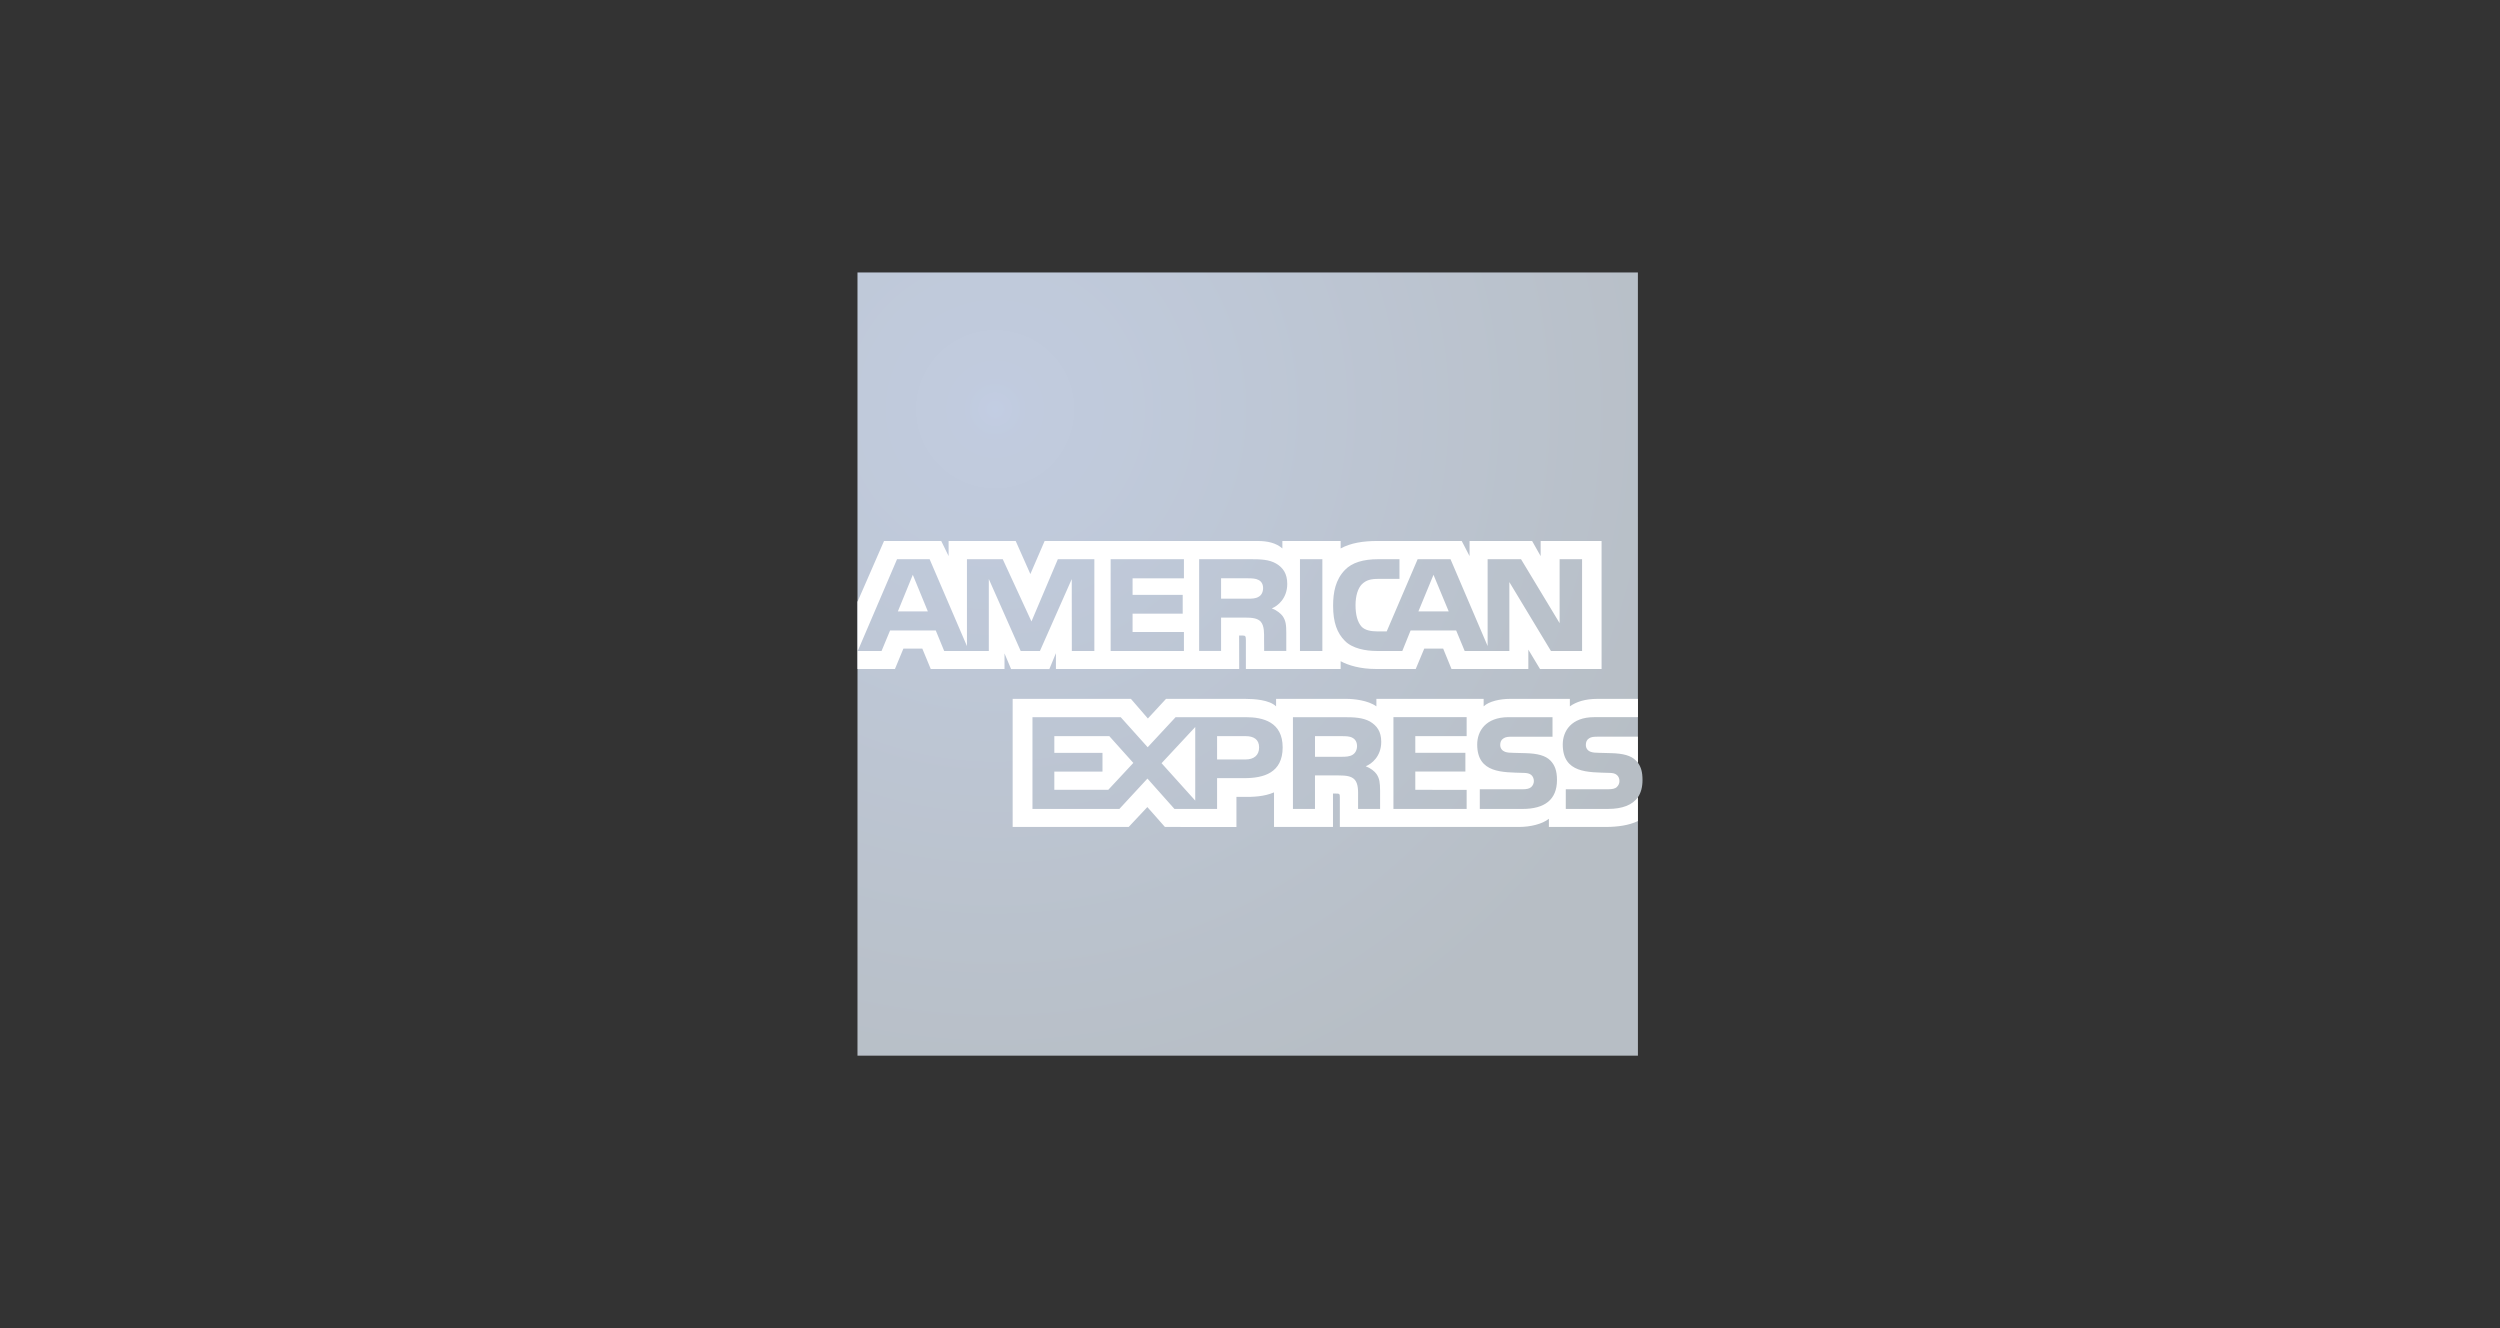 <?xml version="1.0" encoding="utf-8"?>
<!-- Generator: Adobe Illustrator 16.0.0, SVG Export Plug-In . SVG Version: 6.00 Build 0)  -->
<!DOCTYPE svg PUBLIC "-//W3C//DTD SVG 1.1//EN" "http://www.w3.org/Graphics/SVG/1.1/DTD/svg11.dtd">
<svg version="1.1" id="Layer_1" xmlns="http://www.w3.org/2000/svg" xmlns:xlink="http://www.w3.org/1999/xlink" x="0px" y="0px"
	 width="160px" height="85px" viewBox="20.5 24.5 160 85" enable-background="new 20.5 24.5 160 85" xml:space="preserve">
<rect x="20.5" y="24.5" width="160" height="85" fill="#333333" stroke="none"/>
<g>
	
		<radialGradient id="SVGID_1_" cx="181.14" cy="-687.615" r="46.869" gradientTransform="matrix(1 0 0 1 -96.947 738.309)" gradientUnits="userSpaceOnUse">
		<stop  offset="0" style="stop-color:#C2CDE3"/>
		<stop  offset="0.046" style="stop-color:#C1CBDE"/>
		<stop  offset="0.17" style="stop-color:#C0CADB"/>
		<stop  offset="1" style="stop-color:#B7BEC5"/>
	</radialGradient>
	<path fill="url(#SVGID_1_)" d="M125.325,41.936H75.379v50.128h49.948V75.521c0.198-0.287,0.294-0.654,0.294-1.102
		c0-0.514-0.098-0.832-0.294-1.1"/>
	<path fill="#FFFFFF" d="M79.881,63.628l-0.961-2.341l-0.956,2.341 M101.049,62.695c-0.193,0.117-0.421,0.121-0.695,0.121h-1.705
		v-1.305h1.729c0.245,0,0.5,0.012,0.665,0.106c0.182,0.086,0.295,0.268,0.295,0.52C101.337,62.394,101.23,62.6,101.049,62.695z
		 M113.216,63.628l-0.972-2.341l-0.966,2.341H113.216z M90.536,66.162h-1.439l-0.005-4.6l-2.036,4.6h-1.232l-2.04-4.604v4.604
		h-2.856l-0.539-1.312h-2.924l-0.545,1.312h-1.524l2.515-5.873h2.085l2.389,5.562v-5.562h2.291l1.838,3.984l1.688-3.984h2.337
		V66.162L90.536,66.162z M96.271,66.162h-4.69v-5.873h4.69v1.223h-3.286v1.059h3.208v1.204h-3.208v1.173h3.286V66.162z
		 M102.884,61.87c0,0.938-0.624,1.421-0.988,1.566c0.307,0.117,0.569,0.324,0.694,0.494c0.198,0.292,0.232,0.554,0.232,1.078v1.153
		h-1.416L101.4,65.42c0-0.353,0.033-0.862-0.222-1.144c-0.205-0.207-0.517-0.251-1.022-0.251h-1.507v2.136h-1.404v-5.873h3.23
		c0.716,0,1.246,0.019,1.699,0.281C102.617,60.832,102.884,61.215,102.884,61.87z M105.131,66.162h-1.433v-5.873h1.433V66.162z
		 M121.75,66.162h-1.99l-2.661-4.409v4.409h-2.86l-0.544-1.312h-2.917l-0.53,1.312h-1.644c-0.682,0-1.548-0.15-2.035-0.65
		c-0.494-0.497-0.75-1.174-0.75-2.242c0-0.871,0.153-1.667,0.757-2.295c0.453-0.469,1.165-0.686,2.133-0.686h1.357v1.259h-1.33
		c-0.512,0-0.8,0.076-1.079,0.347c-0.241,0.248-0.403,0.714-0.403,1.331c0,0.629,0.125,1.083,0.385,1.379
		c0.217,0.232,0.608,0.303,0.978,0.303h0.633l1.979-4.618h2.104l2.375,5.556v-5.556h2.138l2.469,4.091v-4.091h1.438V66.162
		L121.75,66.162z M75.379,67.316h2.398l0.54-1.305h1.211l0.54,1.305h4.72v-0.998l0.421,1.002h2.45l0.42-1.017v1.013h11.73
		l-0.006-2.142h0.228c0.159,0.006,0.205,0.021,0.205,0.283v1.858h6.065v-0.498c0.489,0.263,1.252,0.498,2.252,0.498h2.554
		l0.545-1.304h1.211l0.533,1.304h4.918v-1.238l0.746,1.238h3.941v-8.192h-3.9v0.967l-0.546-0.967h-4.003v0.967l-0.501-0.967h-5.405
		c-0.906,0-1.701,0.126-2.345,0.478v-0.478h-3.729v0.478c-0.409-0.362-0.967-0.478-1.587-0.478H87.357l-0.914,2.116l-0.939-2.116
		h-4.293v0.967l-0.472-0.967h-3.661l-1.699,3.895V67.316L75.379,67.316z"/>
	<path fill="#FFFFFF" d="M125.325,71.648h-2.558c-0.255,0-0.426,0.01-0.568,0.107c-0.148,0.094-0.205,0.236-0.205,0.422
		c0,0.221,0.125,0.371,0.307,0.438c0.146,0.051,0.308,0.066,0.542,0.066l0.761,0.02c0.767,0.02,1.281,0.15,1.594,0.473
		c0.057,0.045,0.089,0.096,0.13,0.145 M125.325,75.521c-0.34,0.498-1.005,0.75-1.904,0.75h-2.711v-1.258h2.7
		c0.269,0,0.457-0.035,0.569-0.146c0.098-0.092,0.166-0.223,0.166-0.383c0-0.17-0.068-0.309-0.171-0.389
		c-0.104-0.09-0.25-0.131-0.496-0.131c-1.318-0.045-2.962,0.041-2.962-1.818c0-0.852,0.541-1.748,2.013-1.748h2.8v-1.17h-2.6
		c-0.784,0-1.354,0.189-1.758,0.48v-0.48h-3.842c-0.614,0-1.336,0.152-1.676,0.48v-0.48h-6.864v0.48
		c-0.545-0.395-1.467-0.48-1.895-0.48h-4.525v0.48c-0.432-0.42-1.393-0.48-1.979-0.48h-5.065l-1.161,1.256l-1.085-1.256h-7.569
		v8.197h7.426l1.194-1.273l1.125,1.273l4.577,0.004v-1.928h0.449c0.608,0.008,1.324-0.016,1.956-0.289v2.213h3.774v-2.137h0.184
		c0.23,0,0.255,0.01,0.255,0.244v1.893h11.467c0.729,0,1.491-0.186,1.912-0.523v0.523h3.637c0.758,0,1.498-0.105,2.059-0.377V75.521
		L125.325,75.521z M119.726,73.174c0.273,0.283,0.421,0.641,0.421,1.244c0,1.264-0.79,1.854-2.206,1.854h-2.734v-1.258h2.722
		c0.268,0,0.455-0.035,0.573-0.146c0.096-0.092,0.166-0.223,0.166-0.383c0-0.17-0.075-0.309-0.169-0.389
		c-0.11-0.09-0.257-0.131-0.503-0.131c-1.312-0.045-2.955,0.041-2.955-1.818c0-0.852,0.537-1.748,2.006-1.748h2.814v1.25h-2.573
		c-0.257,0-0.423,0.01-0.564,0.107c-0.154,0.094-0.21,0.236-0.21,0.422c0,0.221,0.131,0.371,0.308,0.438
		c0.148,0.051,0.306,0.066,0.545,0.066l0.756,0.02C118.886,72.721,119.409,72.852,119.726,73.174z M107.058,72.811
		c-0.188,0.111-0.419,0.123-0.694,0.123h-1.704v-1.32h1.729c0.249,0,0.501,0.006,0.668,0.105c0.184,0.096,0.293,0.277,0.293,0.529
		S107.241,72.701,107.058,72.811z M107.906,73.541c0.313,0.117,0.569,0.324,0.688,0.494c0.198,0.287,0.226,0.555,0.232,1.074v1.162
		h-1.409v-0.734c0-0.354,0.034-0.877-0.228-1.15c-0.205-0.211-0.517-0.26-1.031-0.26h-1.499v2.145h-1.411v-5.873h3.24
		c0.712,0,1.228,0.029,1.689,0.277c0.444,0.268,0.722,0.635,0.722,1.303C108.899,72.916,108.277,73.396,107.906,73.541z
		 M109.68,70.398h4.685v1.215h-3.286v1.068h3.206v1.199h-3.206v1.168l3.286,0.004v1.219h-4.685V70.398z M100.207,73.107h-1.814
		v-1.494h1.831c0.507,0,0.859,0.205,0.859,0.721C101.083,72.842,100.747,73.107,100.207,73.107z M96.995,75.738l-2.155-2.393
		l2.155-2.316V75.738z M91.429,75.049h-3.452v-1.168h3.082v-1.199h-3.082v-1.068h3.52l1.536,1.713L91.429,75.049z M102.59,72.334
		c0,1.631-1.219,1.967-2.445,1.967h-1.752v1.971h-2.728l-1.729-1.943l-1.796,1.943h-5.562v-5.873h5.647l1.727,1.924l1.787-1.924
		h4.484C101.337,70.398,102.59,70.707,102.59,72.334z"/>
</g>
</svg>
